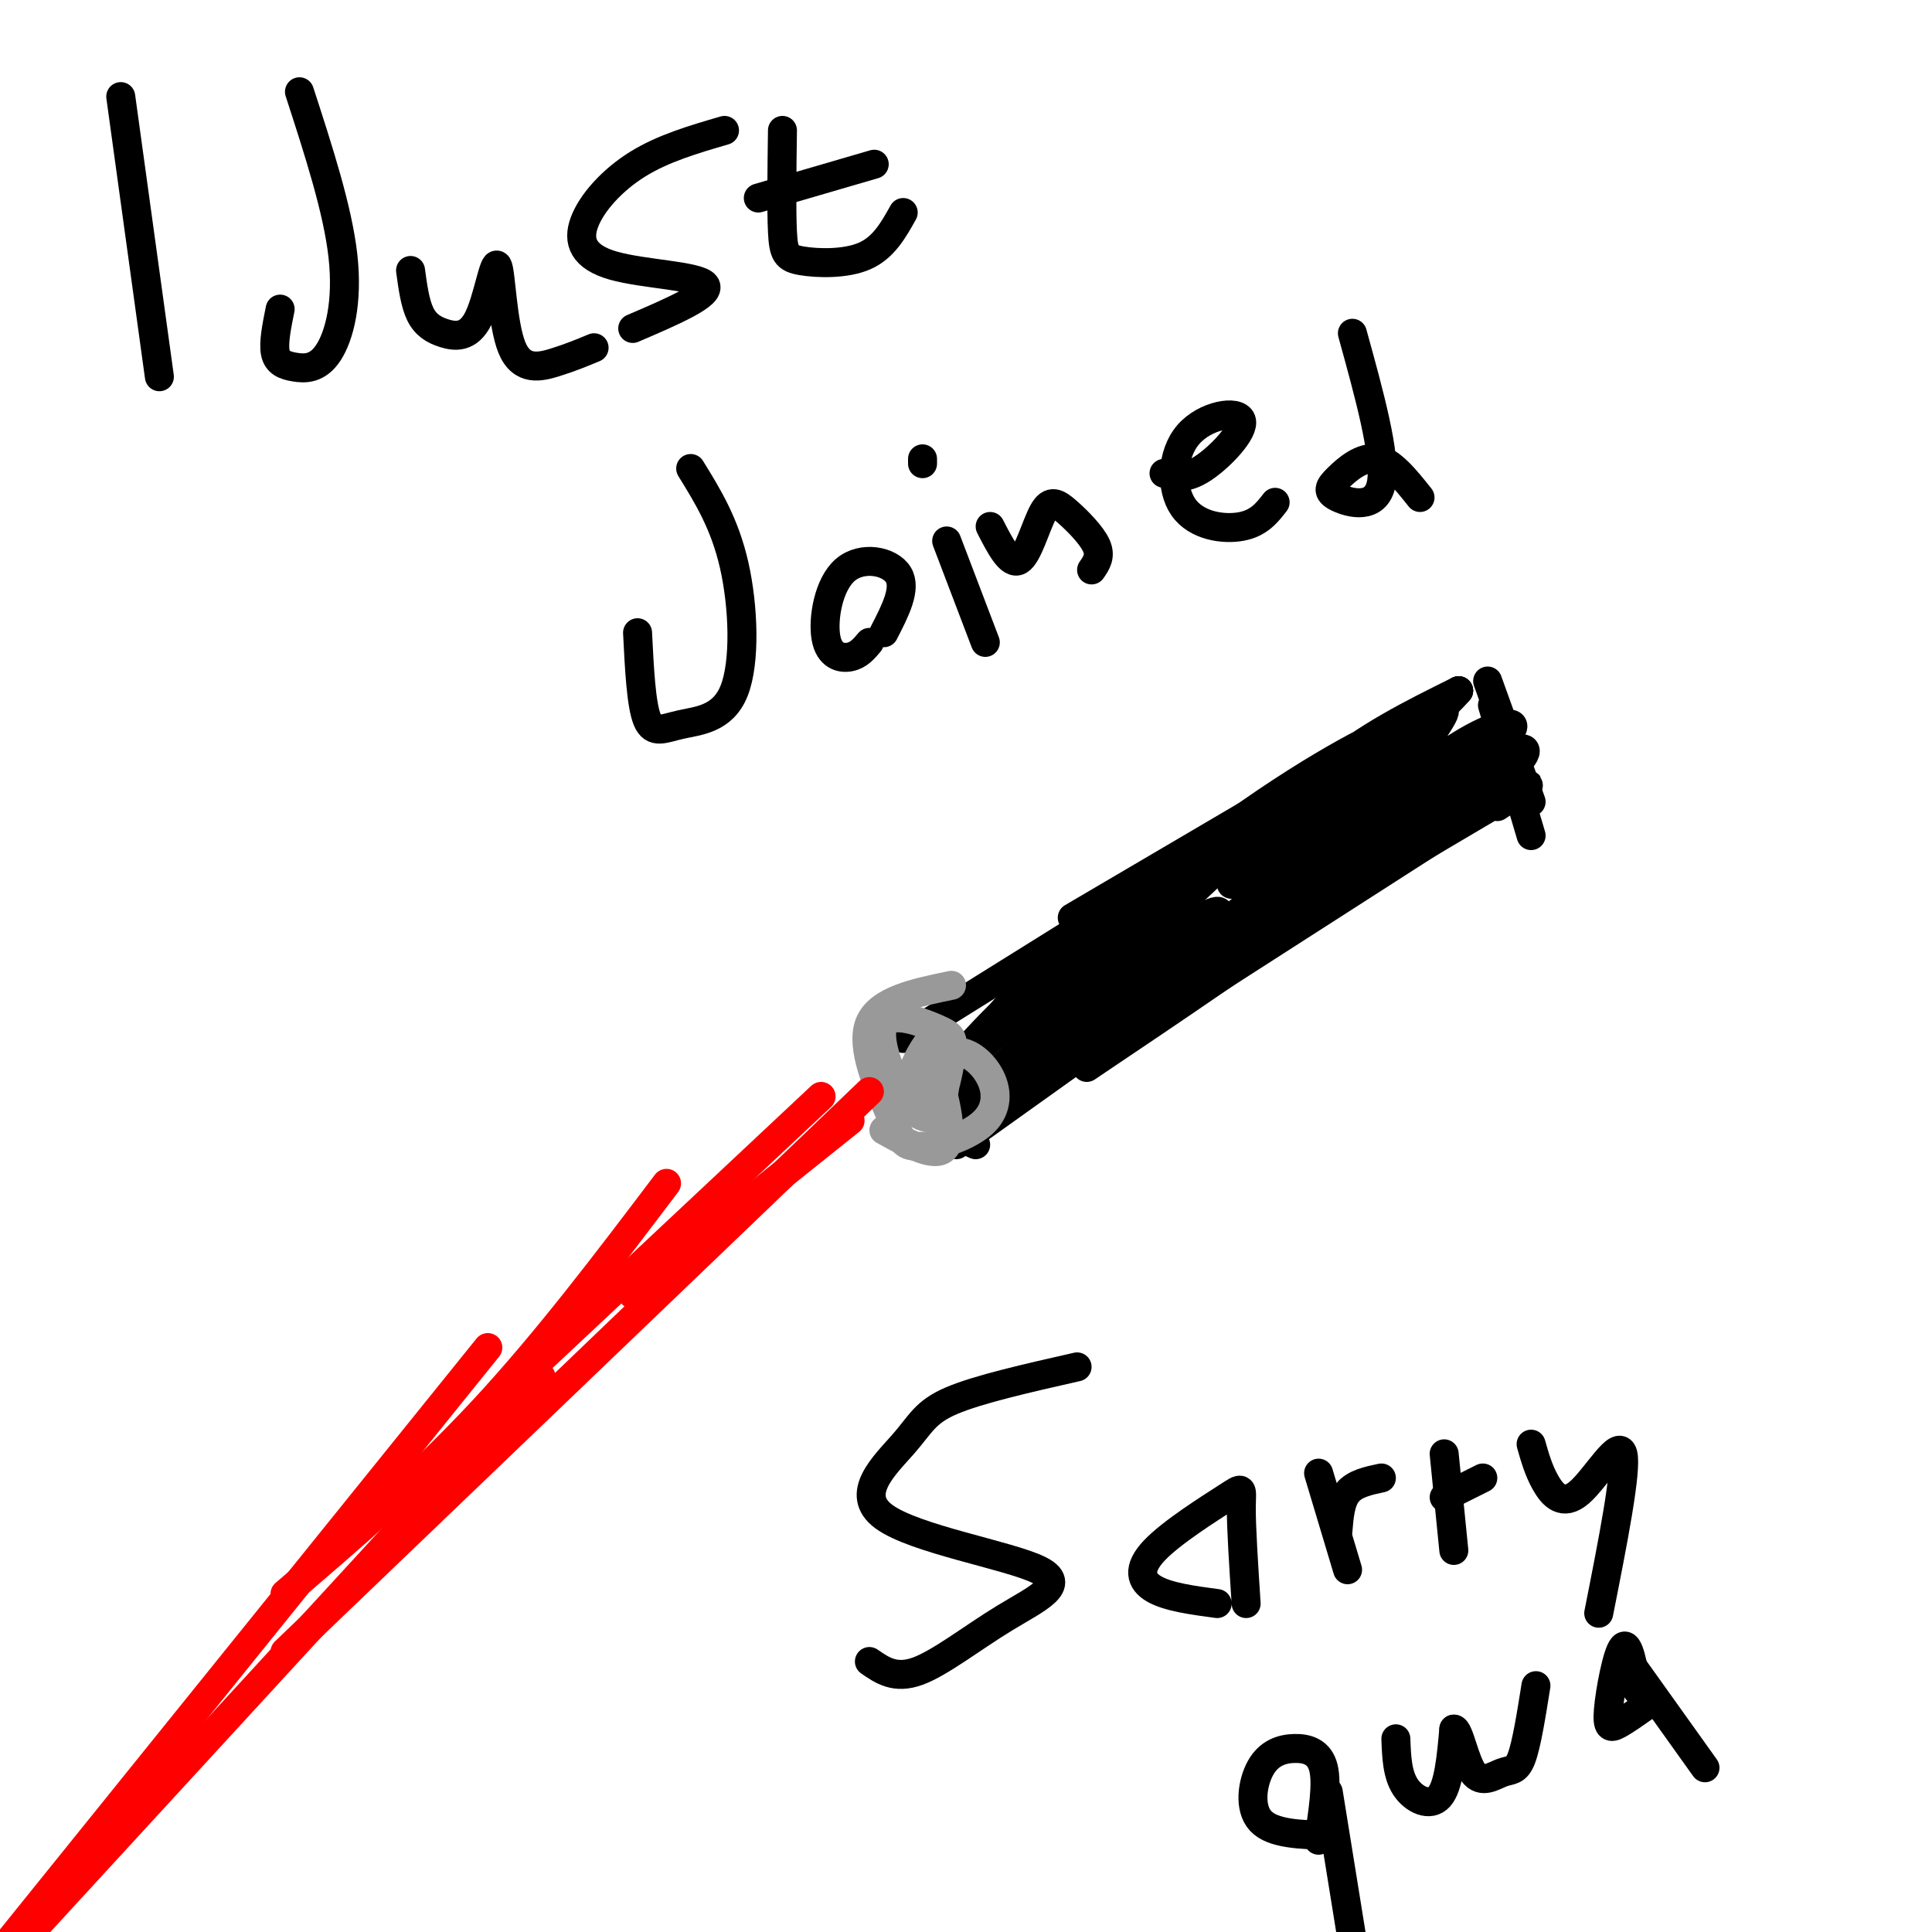 <svg viewBox='0 0 400 400' version='1.1' xmlns='http://www.w3.org/2000/svg' xmlns:xlink='http://www.w3.org/1999/xlink'><g fill='none' stroke='#000000' stroke-width='6' stroke-linecap='round' stroke-linejoin='round'><path d='M308,141c0.000,0.000 9.000,25.000 9,25'/><path d='M309,146c0.000,0.000 8.000,27.000 8,27'/><path d='M302,143c0.000,0.000 -80.000,47.000 -80,47'/><path d='M272,162c0.000,0.000 -85.000,53.000 -85,53'/><path d='M191,214c0.083,6.083 0.167,12.167 2,16c1.833,3.833 5.417,5.417 9,7'/><path d='M198,237c0.000,0.000 77.000,-55.000 77,-55'/><path d='M239,211c0.000,0.000 67.000,-43.000 67,-43'/><path d='M310,167c5.267,-3.489 10.533,-6.978 2,-2c-8.533,4.978 -30.867,18.422 -38,22c-7.133,3.578 0.933,-2.711 9,-9'/><path d='M298,165c-25.825,19.249 -51.650,38.497 -64,47c-12.350,8.503 -11.226,6.259 -1,-3c10.226,-9.259 29.556,-25.533 43,-36c13.444,-10.467 21.004,-15.126 6,-3c-15.004,12.126 -52.573,41.036 -63,48c-10.427,6.964 6.286,-8.018 23,-23'/><path d='M242,195c6.727,-5.591 12.045,-8.068 10,-5c-2.045,3.068 -11.452,11.680 -24,22c-12.548,10.320 -28.235,22.348 -28,20c0.235,-2.348 16.393,-19.073 16,-19c-0.393,0.073 -17.337,16.943 -21,18c-3.663,1.057 5.953,-13.698 13,-22c7.047,-8.302 11.523,-10.151 16,-12'/><path d='M224,197c-4.114,4.494 -22.398,21.727 -26,24c-3.602,2.273 7.477,-10.416 21,-22c13.523,-11.584 29.491,-22.064 27,-18c-2.491,4.064 -23.440,22.671 -31,28c-7.560,5.329 -1.731,-2.620 10,-13c11.731,-10.380 29.366,-23.190 47,-36'/><path d='M272,160c-5.018,6.326 -41.065,40.140 -52,48c-10.935,7.860 3.240,-10.234 20,-25c16.760,-14.766 36.106,-26.204 44,-30c7.894,-3.796 4.336,0.049 -2,6c-6.336,5.951 -15.451,14.007 -21,19c-5.549,4.993 -7.532,6.921 -5,3c2.532,-3.921 9.581,-13.692 18,-21c8.419,-7.308 18.210,-12.154 28,-17'/><path d='M302,143c-3.734,4.673 -27.069,24.854 -31,28c-3.931,3.146 11.543,-10.744 20,-18c8.457,-7.256 9.896,-7.878 6,-2c-3.896,5.878 -13.127,18.256 -14,20c-0.873,1.744 6.611,-7.146 14,-13c7.389,-5.854 14.683,-8.673 16,-8c1.317,0.673 -3.341,4.836 -8,9'/><path d='M305,159c-4.161,3.591 -10.562,8.067 -9,7c1.562,-1.067 11.089,-7.678 16,-10c4.911,-2.322 5.207,-0.356 0,4c-5.207,4.356 -15.916,11.102 -20,13c-4.084,1.898 -1.542,-1.051 1,-4'/><path d='M296,167c-5.083,5.500 -10.167,11.000 -22,20c-11.833,9.000 -30.417,21.500 -49,34'/></g>
<g fill='none' stroke='#999999' stroke-width='6' stroke-linecap='round' stroke-linejoin='round'><path d='M197,204c-7.554,1.554 -15.107,3.107 -17,8c-1.893,4.893 1.875,13.125 4,18c2.125,4.875 2.607,6.393 4,7c1.393,0.607 3.696,0.304 6,0'/><path d='M194,237c3.032,-0.700 7.611,-2.450 10,-5c2.389,-2.550 2.589,-5.900 1,-9c-1.589,-3.100 -4.966,-5.950 -8,-5c-3.034,0.950 -5.724,5.700 -7,7c-1.276,1.300 -1.138,-0.850 -1,-3'/><path d='M189,222c0.559,-2.041 2.458,-5.644 4,-7c1.542,-1.356 2.728,-0.466 3,3c0.272,3.466 -0.370,9.507 -2,12c-1.630,2.493 -4.248,1.437 -7,-3c-2.752,-4.437 -5.638,-12.256 -4,-15c1.638,-2.744 7.801,-0.412 11,1c3.199,1.412 3.435,1.904 3,5c-0.435,3.096 -1.540,8.795 -3,11c-1.460,2.205 -3.274,0.916 -4,-1c-0.726,-1.916 -0.363,-4.458 0,-7'/><path d='M190,221c0.345,-2.357 1.208,-4.750 3,-1c1.792,3.750 4.512,13.643 3,17c-1.512,3.357 -7.256,0.179 -13,-3'/></g>
<g fill='none' stroke='#ff0000' stroke-width='6' stroke-linecap='round' stroke-linejoin='round'><path d='M180,226c0.000,0.000 -121.000,116.000 -121,116'/><path d='M112,285c0.000,0.000 -113.000,123.000 -113,123'/><path d='M1,403c0.000,0.000 100.000,-124.000 100,-124'/><path d='M59,330c13.917,-11.917 27.833,-23.833 41,-38c13.167,-14.167 25.583,-30.583 38,-47'/><path d='M106,287c0.000,0.000 64.000,-60.000 64,-60'/><path d='M131,268c0.000,0.000 45.000,-36.000 45,-36'/></g>
<g fill='none' stroke='#000000' stroke-width='6' stroke-linecap='round' stroke-linejoin='round'><path d='M25,20c0.000,0.000 8.000,58.000 8,58'/><path d='M62,19c3.965,12.206 7.930,24.411 9,34c1.070,9.589 -0.754,16.560 -3,20c-2.246,3.440 -4.912,3.349 -7,3c-2.088,-0.349 -3.596,-0.957 -4,-3c-0.404,-2.043 0.298,-5.522 1,-9'/><path d='M85,56c0.461,3.384 0.922,6.768 2,9c1.078,2.232 2.771,3.311 5,4c2.229,0.689 4.992,0.989 7,-3c2.008,-3.989 3.260,-12.265 4,-11c0.740,1.265 0.969,12.071 3,17c2.031,4.929 5.866,3.980 9,3c3.134,-0.980 5.567,-1.990 8,-3'/><path d='M131,68c8.250,-3.539 16.501,-7.078 15,-9c-1.501,-1.922 -12.753,-2.226 -19,-4c-6.247,-1.774 -7.490,-5.016 -6,-9c1.490,-3.984 5.711,-8.710 11,-12c5.289,-3.290 11.644,-5.145 18,-7'/><path d='M162,27c-0.113,8.220 -0.226,16.440 0,21c0.226,4.560 0.792,5.458 4,6c3.208,0.542 9.060,0.726 13,-1c3.940,-1.726 5.970,-5.363 8,-9'/><path d='M157,41c0.000,0.000 24.000,-7.000 24,-7'/><path d='M143,97c3.523,5.700 7.046,11.400 9,20c1.954,8.600 2.338,20.099 0,26c-2.338,5.901 -7.399,6.204 -11,7c-3.601,0.796 -5.743,2.085 -7,-1c-1.257,-3.085 -1.628,-10.542 -2,-18'/><path d='M180,133c-1.096,1.308 -2.191,2.616 -4,3c-1.809,0.384 -4.330,-0.155 -5,-4c-0.670,-3.845 0.512,-10.997 4,-14c3.488,-3.003 9.282,-1.858 11,1c1.718,2.858 -0.641,7.429 -3,12'/><path d='M196,112c0.000,0.000 8.000,21.000 8,21'/><path d='M191,95c0.000,0.000 0.000,1.000 0,1'/><path d='M205,109c2.072,4.043 4.144,8.086 6,7c1.856,-1.086 3.498,-7.301 5,-10c1.502,-2.699 2.866,-1.880 5,0c2.134,1.880 5.038,4.823 6,7c0.962,2.177 -0.019,3.589 -1,5'/><path d='M241,98c2.172,0.690 4.344,1.379 8,-1c3.656,-2.379 8.794,-7.828 8,-10c-0.794,-2.172 -7.522,-1.067 -11,3c-3.478,4.067 -3.706,11.095 -1,15c2.706,3.905 8.344,4.687 12,4c3.656,-0.687 5.328,-2.844 7,-5'/><path d='M280,69c3.506,12.686 7.011,25.372 6,31c-1.011,5.628 -6.539,4.199 -9,3c-2.461,-1.199 -1.855,-2.169 0,-4c1.855,-1.831 4.959,-4.523 8,-4c3.041,0.523 6.021,4.262 9,8'/><path d='M180,344c2.667,1.849 5.333,3.697 10,2c4.667,-1.697 11.334,-6.941 18,-11c6.666,-4.059 13.330,-6.933 7,-10c-6.330,-3.067 -25.656,-6.327 -32,-11c-6.344,-4.673 0.292,-10.758 4,-15c3.708,-4.242 4.488,-6.641 10,-9c5.512,-2.359 15.756,-4.680 26,-7'/><path d='M252,332c-5.062,-0.679 -10.124,-1.359 -13,-3c-2.876,-1.641 -3.565,-4.244 0,-8c3.565,-3.756 11.383,-8.665 15,-11c3.617,-2.335 3.033,-2.096 3,2c-0.033,4.096 0.483,12.048 1,20'/><path d='M273,305c0.000,0.000 6.000,20.000 6,20'/><path d='M277,317c0.250,-3.083 0.500,-6.167 2,-8c1.500,-1.833 4.250,-2.417 7,-3'/><path d='M301,321c0.000,0.000 -2.000,-20.000 -2,-20'/><path d='M299,310c0.000,0.000 8.000,-4.000 8,-4'/><path d='M317,299c0.774,2.720 1.548,5.440 3,8c1.452,2.560 3.583,4.958 7,2c3.417,-2.958 8.119,-11.274 9,-8c0.881,3.274 -2.060,18.137 -5,33'/><path d='M275,380c-5.754,-0.152 -11.509,-0.303 -14,-3c-2.491,-2.697 -1.719,-7.939 0,-11c1.719,-3.061 4.386,-3.939 7,-4c2.614,-0.061 5.175,0.697 6,4c0.825,3.303 -0.088,9.152 -1,15'/><path d='M275,371c0.000,0.000 5.000,31.000 5,31'/><path d='M289,360c0.133,3.689 0.267,7.378 2,10c1.733,2.622 5.067,4.178 7,2c1.933,-2.178 2.467,-8.089 3,-14'/><path d='M301,358c1.061,-0.128 2.212,6.553 4,9c1.788,2.447 4.212,0.659 6,0c1.788,-0.659 2.939,-0.188 4,-3c1.061,-2.812 2.030,-8.906 3,-15'/><path d='M341,353c-2.238,1.589 -4.476,3.179 -6,4c-1.524,0.821 -2.333,0.875 -2,-3c0.333,-3.875 1.810,-11.679 3,-13c1.190,-1.321 2.095,3.839 3,9'/><path d='M338,345c0.000,0.000 15.000,21.000 15,21'/></g>
</svg>
